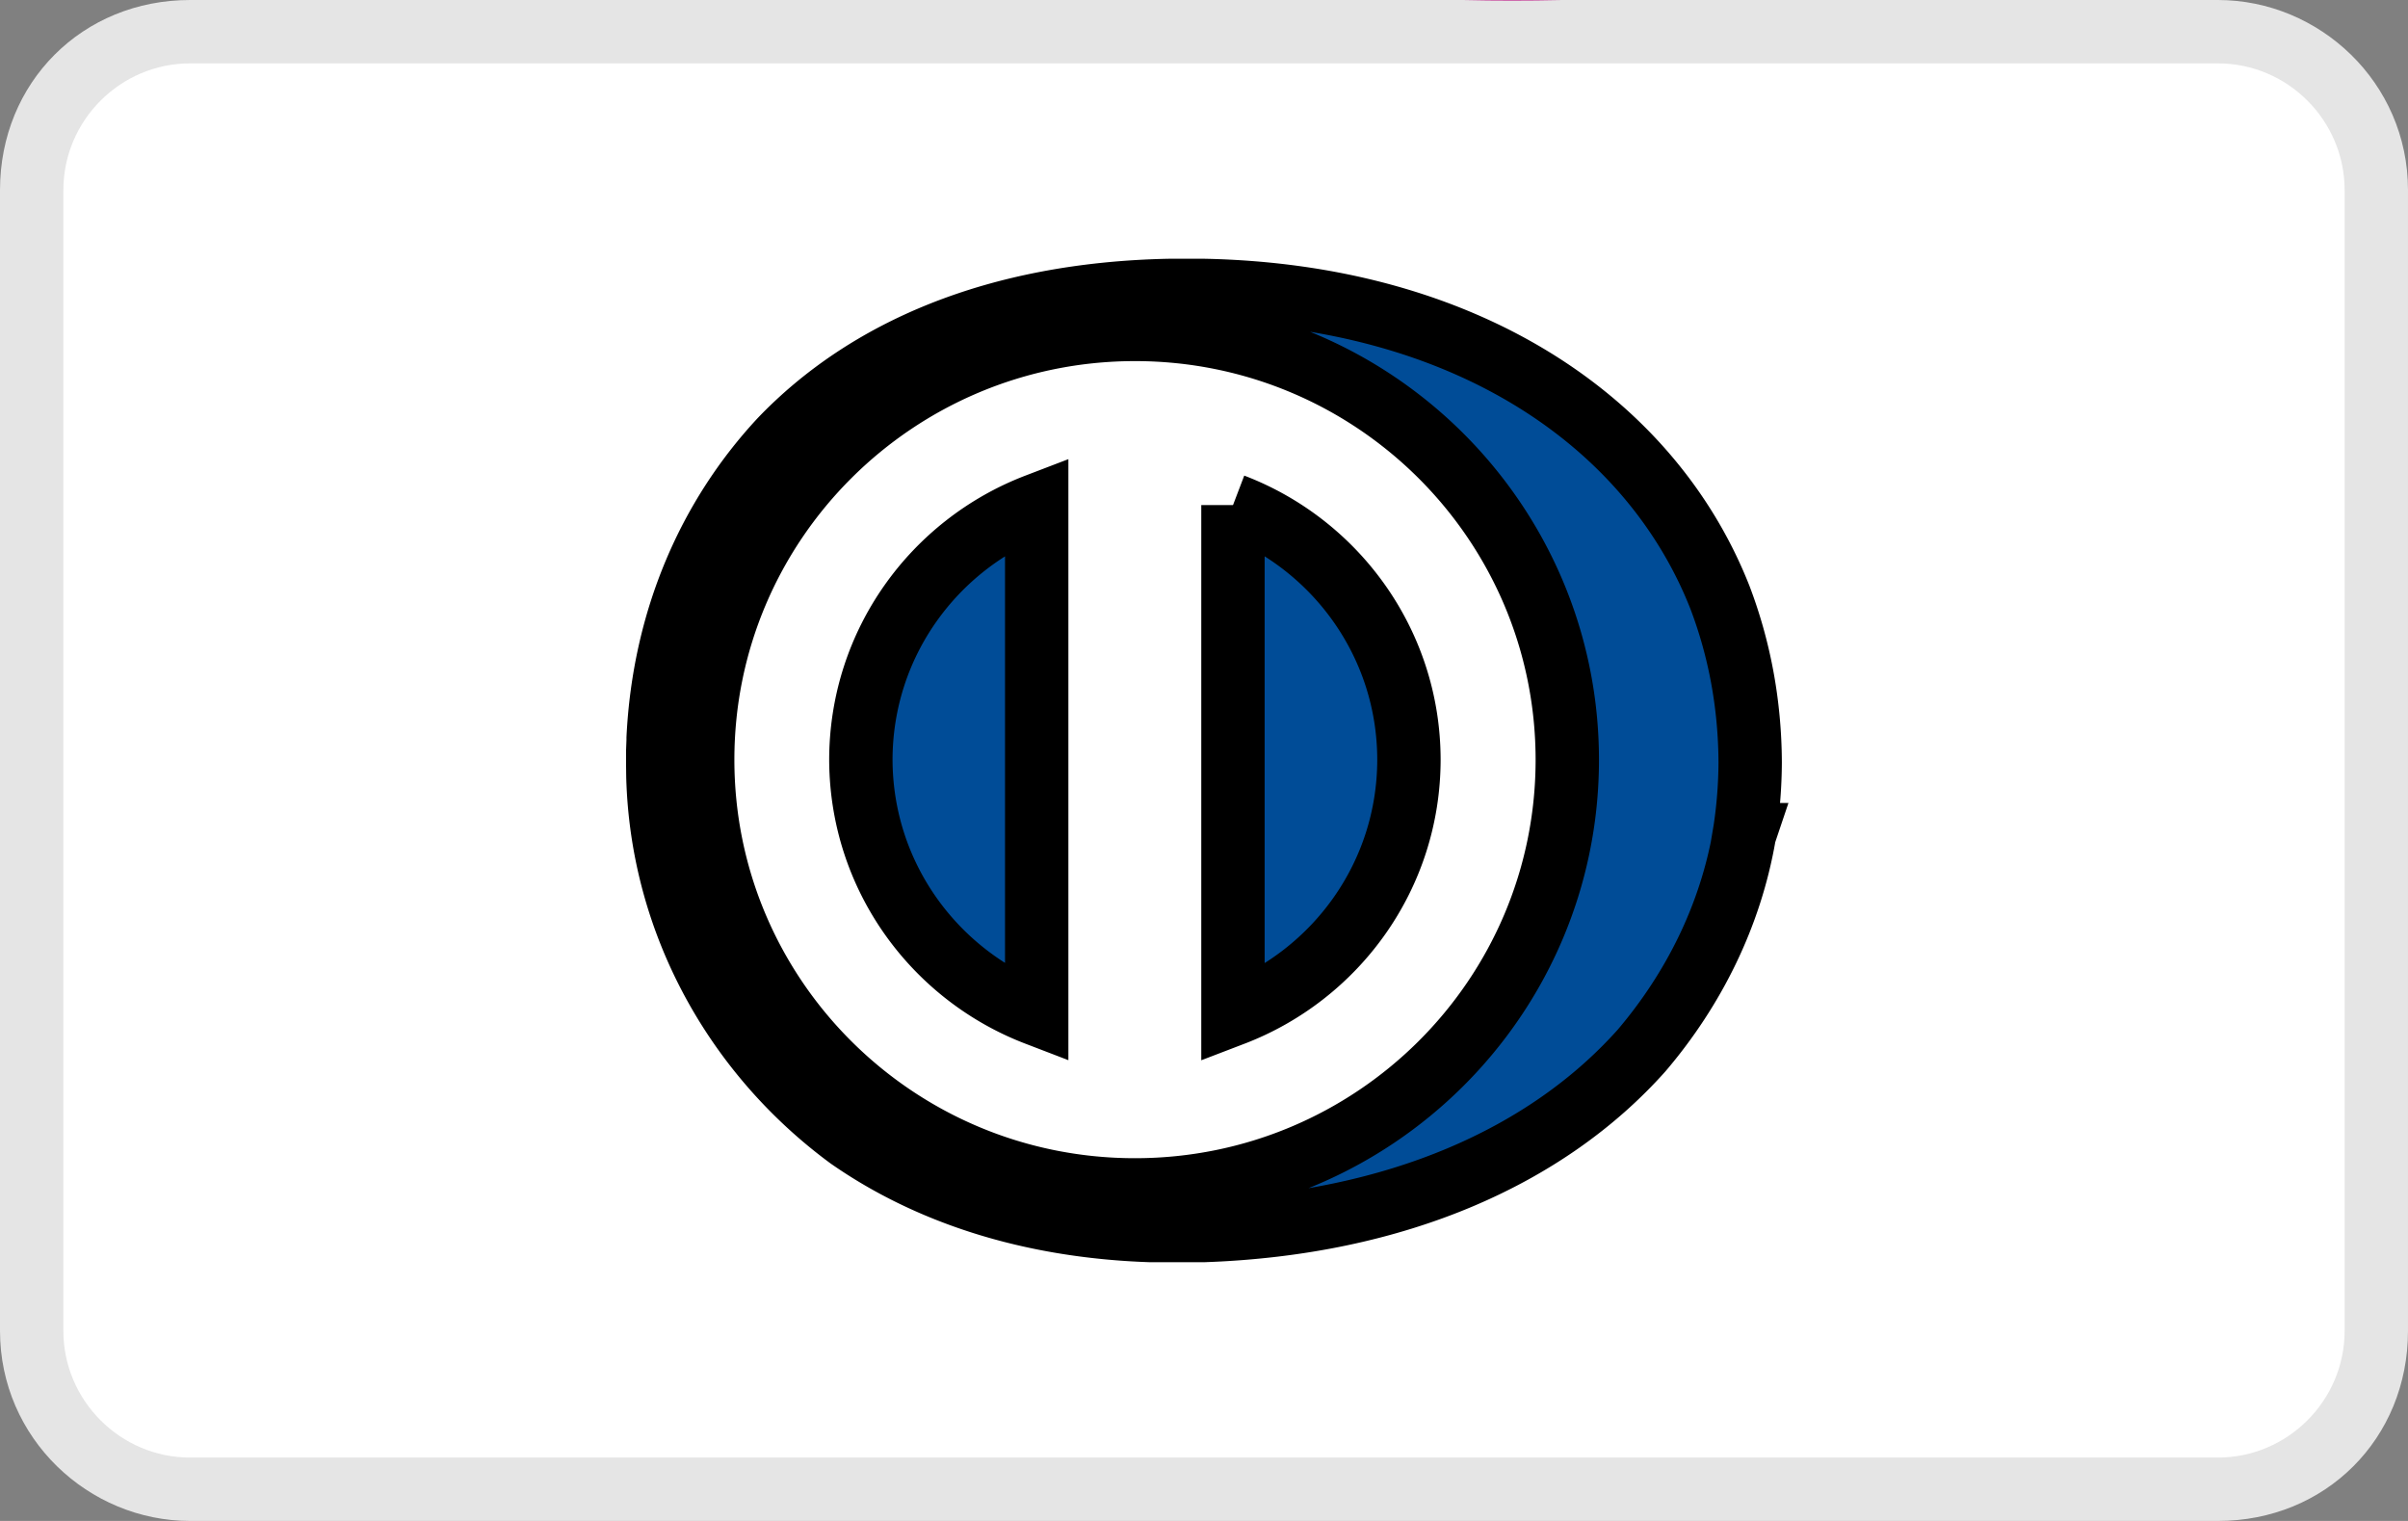 <svg width="38" height="24" xmlns="http://www.w3.org/2000/svg">

 <rect width="100%" height="100%" fill="#808080" stroke="none"/>

 <g>
  <title>Layer 1</title>
  <path fill="#e5e5e5" d="M35 0H3C1.3 0 0 1.3 0 3v18c0 1.7 1.4 3 3 3h32c1.7 0 3-1.3 3-3V3c0-1.7-1.4-3-3-3z"></path>
   <path fill="#fff" d="M35 1c1.1 0 2 .9 2 2v18c0 1.1-.9 2-2 2H3c-1.1 0-2-.9-2-2V3c0-1.1.9-2 2-2h32"></path>
  <path id="svg_17" fill="#ba007c" d="m23.092,0.008l1.552,0c-0.527,-0.011 -1.042,-0.011 -1.552,0zm1.552,42.422l-2.447,0l2.442,0l0.006,0l-0.001,0z"/>
  <path stroke="null" id="svg_19" fill="#004c97" d="m27.524,13.171l0.014,-0.083a7.389,7.389 0 0 0 0.081,-1.057c-0.004,-0.934 -0.174,-1.808 -0.477,-2.604c-1.102,-2.796 -4.038,-4.761 -8.144,-4.844l-0.543,0c-2.752,0.055 -4.794,0.958 -6.135,2.358c-1.124,1.209 -1.841,2.823 -1.934,4.706l0,0.037l-0.006,0.159l0,0.049l0,0.158l0,0.04l0.002,0.162c0.062,2.326 1.24,4.394 3.021,5.704c1.228,0.854 2.817,1.394 4.743,1.461l0.856,0c3.043,-0.108 5.422,-1.179 6.904,-2.841c0.822,-0.966 1.4,-2.125 1.619,-3.389c0,-0.006 0,-0.01 0.002,-0.016l-0.002,0l-0,0zm-9.614,5.605c-3.768,0 -6.821,-3.038 -6.821,-6.788s3.053,-6.788 6.821,-6.79c3.768,0 6.821,3.04 6.823,6.79c0,3.75 -3.055,6.788 -6.823,6.788zm1.547,-10.806l0,8.034c1.623,-0.621 2.775,-2.182 2.777,-4.016c-0.002,-1.833 -1.155,-3.397 -2.777,-4.016l0,-0.002l0,0zm-5.872,4.016c0.004,1.833 1.155,3.395 2.775,4.016l0,-8.03c-1.622,0.621 -2.772,2.182 -2.775,4.016l0,-0.002z"/>
 </g>
</svg>